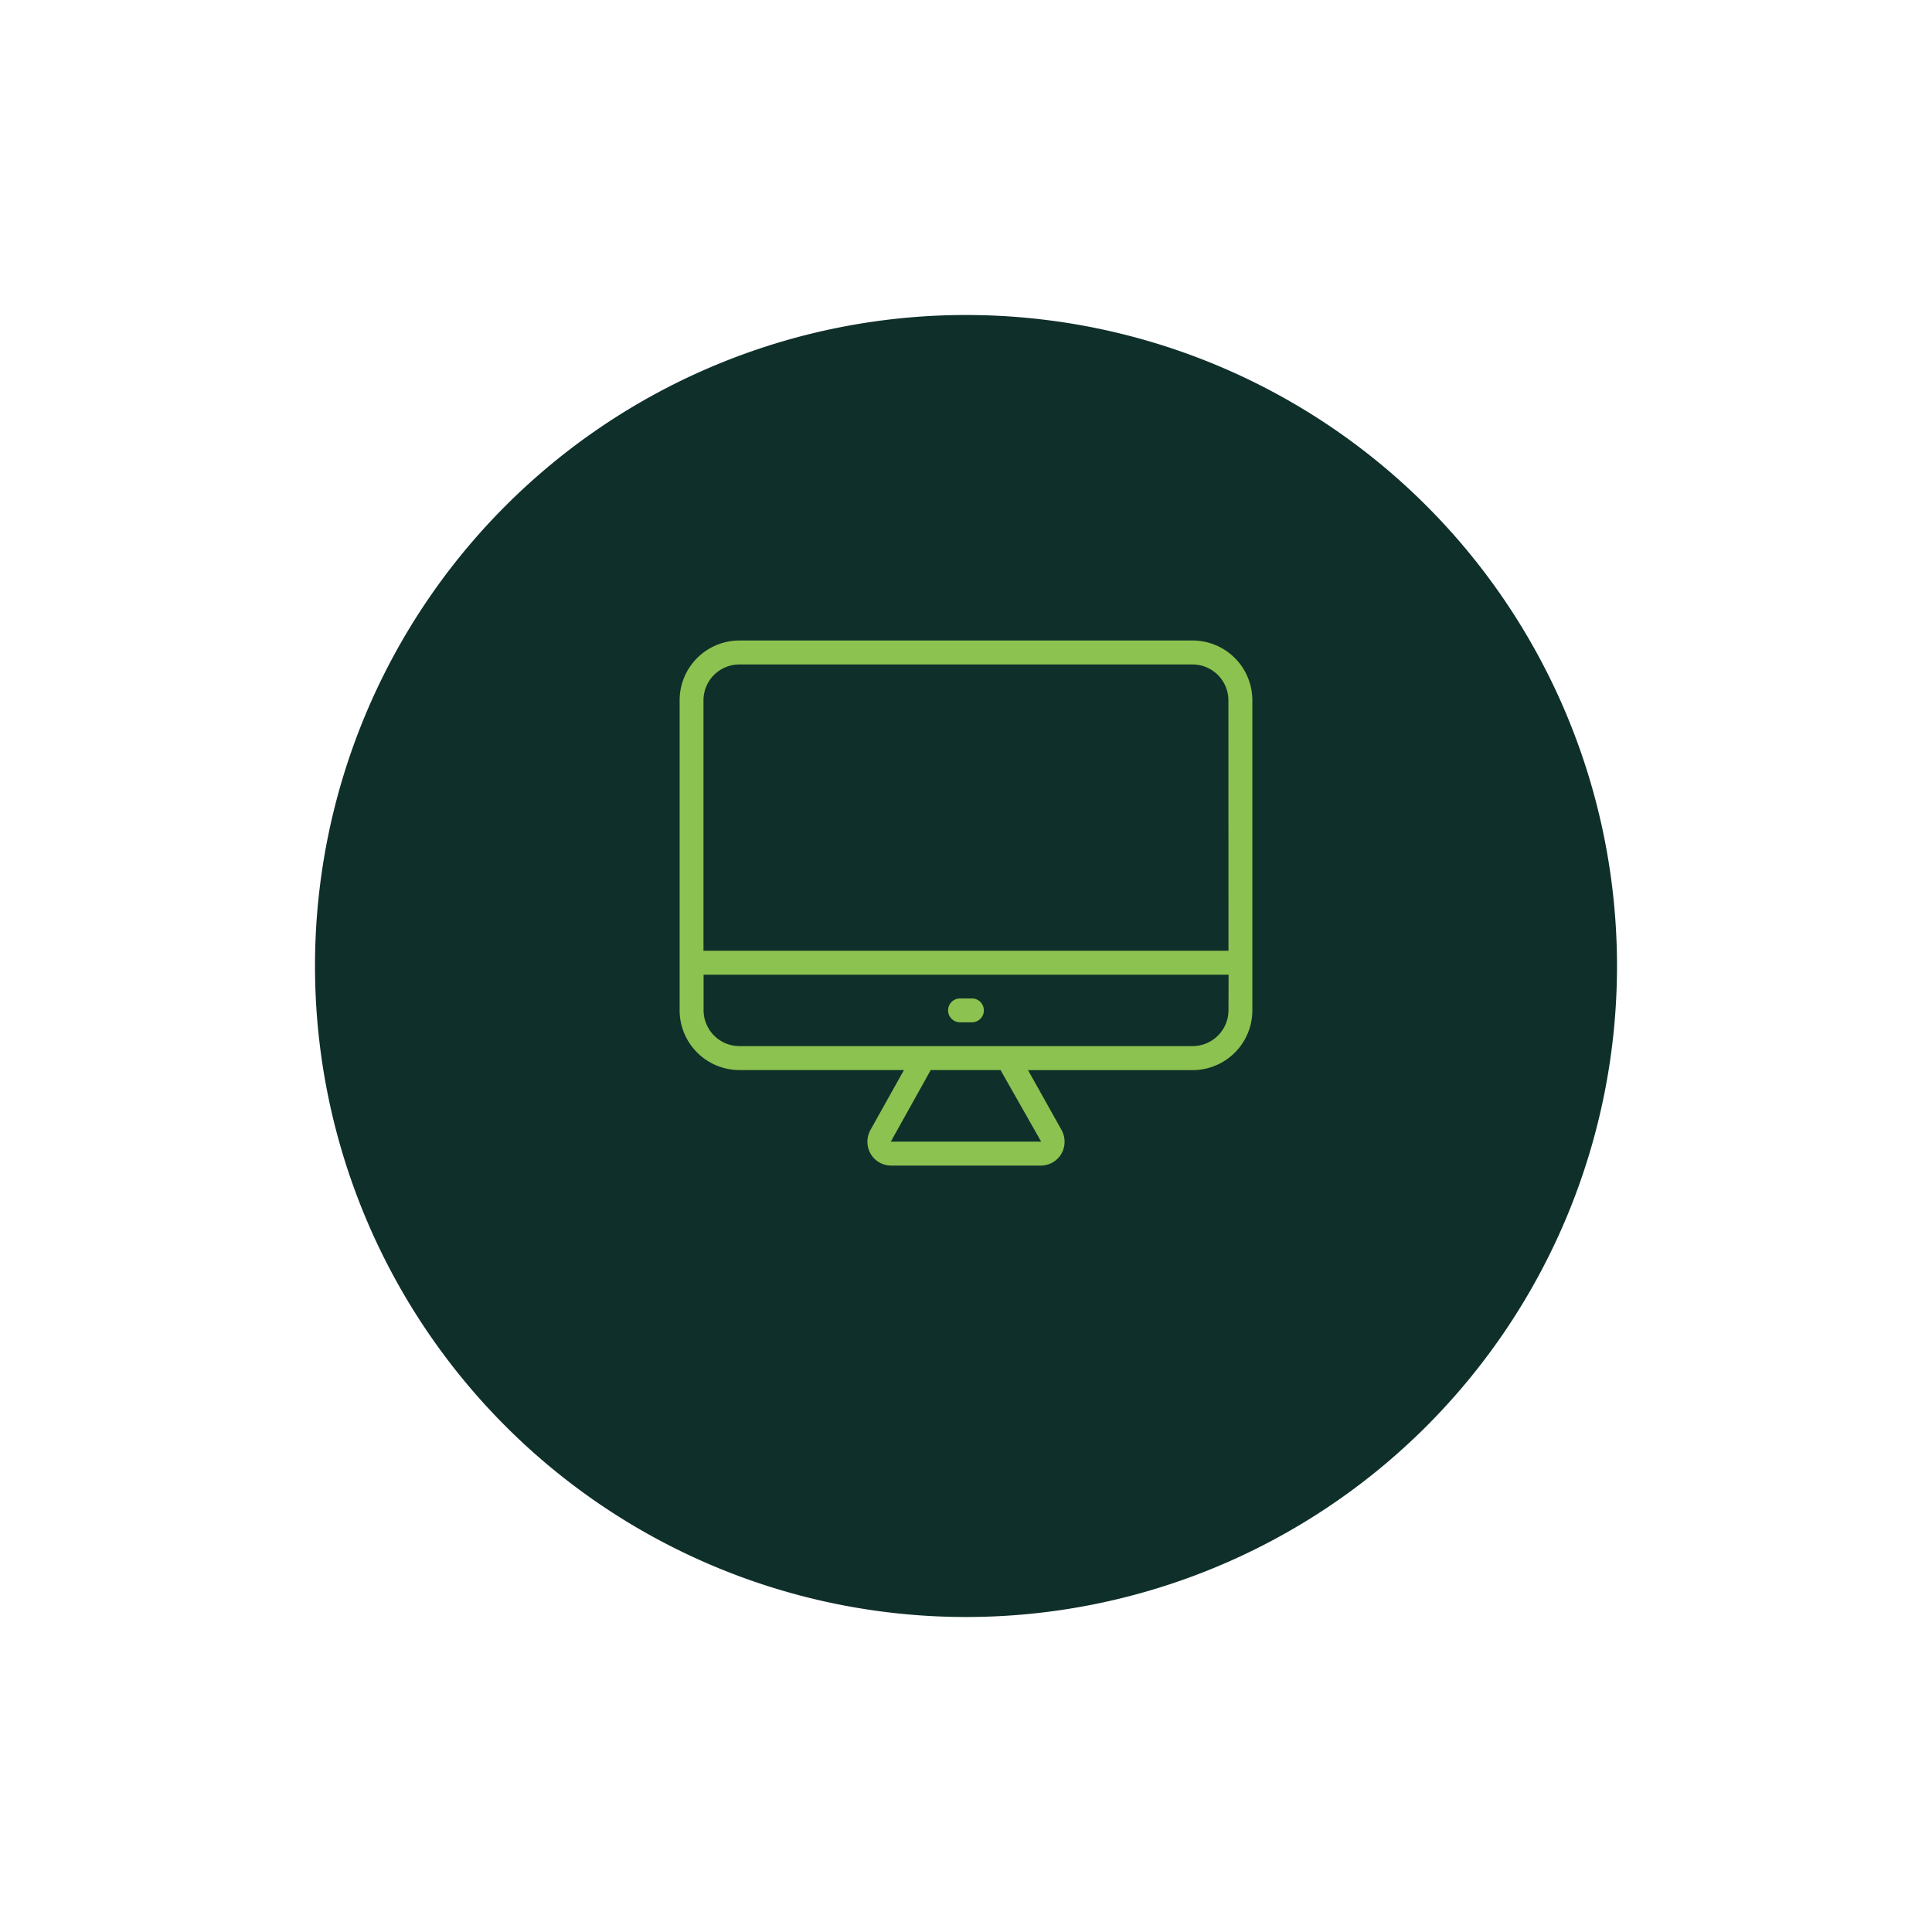 <svg viewBox="0 0 92 92" height="92" width="92" xmlns:xlink="http://www.w3.org/1999/xlink" xmlns="http://www.w3.org/2000/svg">
  <defs>
    <filter filterUnits="userSpaceOnUse" height="92" width="92" y="0" x="0" id="Path_218977">
      <feOffset dy="3"></feOffset>
      <feGaussianBlur result="blur" stdDeviation="5"></feGaussianBlur>
      <feFlood flood-opacity="0.071"></feFlood>
      <feComposite in2="blur" operator="in"></feComposite>
      <feComposite in="SourceGraphic"></feComposite>
    </filter>
  </defs>
  <g transform="translate(-139 -7.5)" data-name="Group 139534" id="Group_139534">
    <g filter="url(#Path_218977)" transform="matrix(1, 0, 0, 1, 139, 7.5)">
      <path fill="#0f2f2a" transform="translate(15 12)" d="M31,0A31,31,0,1,1,0,31,31,31,0,0,1,31,0Z" data-name="Path 218977" id="Path_218977-2"></path>
    </g>
    <g transform="translate(171.363 22)" id="imac">
      <g transform="translate(0 16)" data-name="Group 69623" id="Group_69623">
        <g transform="translate(0 0)" data-name="Group 69622" id="Group_69622">
          <path fill="#8cc250" transform="translate(0 -16)" d="M24.432,16H2.841A2.849,2.849,0,0,0,0,18.841V33.614a2.849,2.849,0,0,0,2.841,2.841h7.841L9.091,39.3a1.156,1.156,0,0,0,0,1.136,1.135,1.135,0,0,0,.966.568h7.159a1.135,1.135,0,0,0,.966-.568,1.156,1.156,0,0,0,0-1.136l-1.591-2.841h7.841a2.849,2.849,0,0,0,2.841-2.841V18.841A2.849,2.849,0,0,0,24.432,16ZM17.216,39.864H10.057l1.9-3.409h3.324Zm8.92-6.25a1.71,1.71,0,0,1-1.7,1.7H2.841a1.71,1.71,0,0,1-1.7-1.7v-1.7h25Zm0-2.841h-25V18.841a1.71,1.71,0,0,1,1.7-1.7H24.432a1.71,1.71,0,0,1,1.7,1.7Z" data-name="Path 220234" id="Path_220234"></path>
          <path fill="#8cc250" transform="translate(-167.216 -238.955)" d="M180.568,257.136h.568a.568.568,0,0,0,0-1.136h-.568a.568.568,0,1,0,0,1.136Z" data-name="Path 220235" id="Path_220235"></path>
        </g>
      </g>
    </g>
  </g>
</svg>
